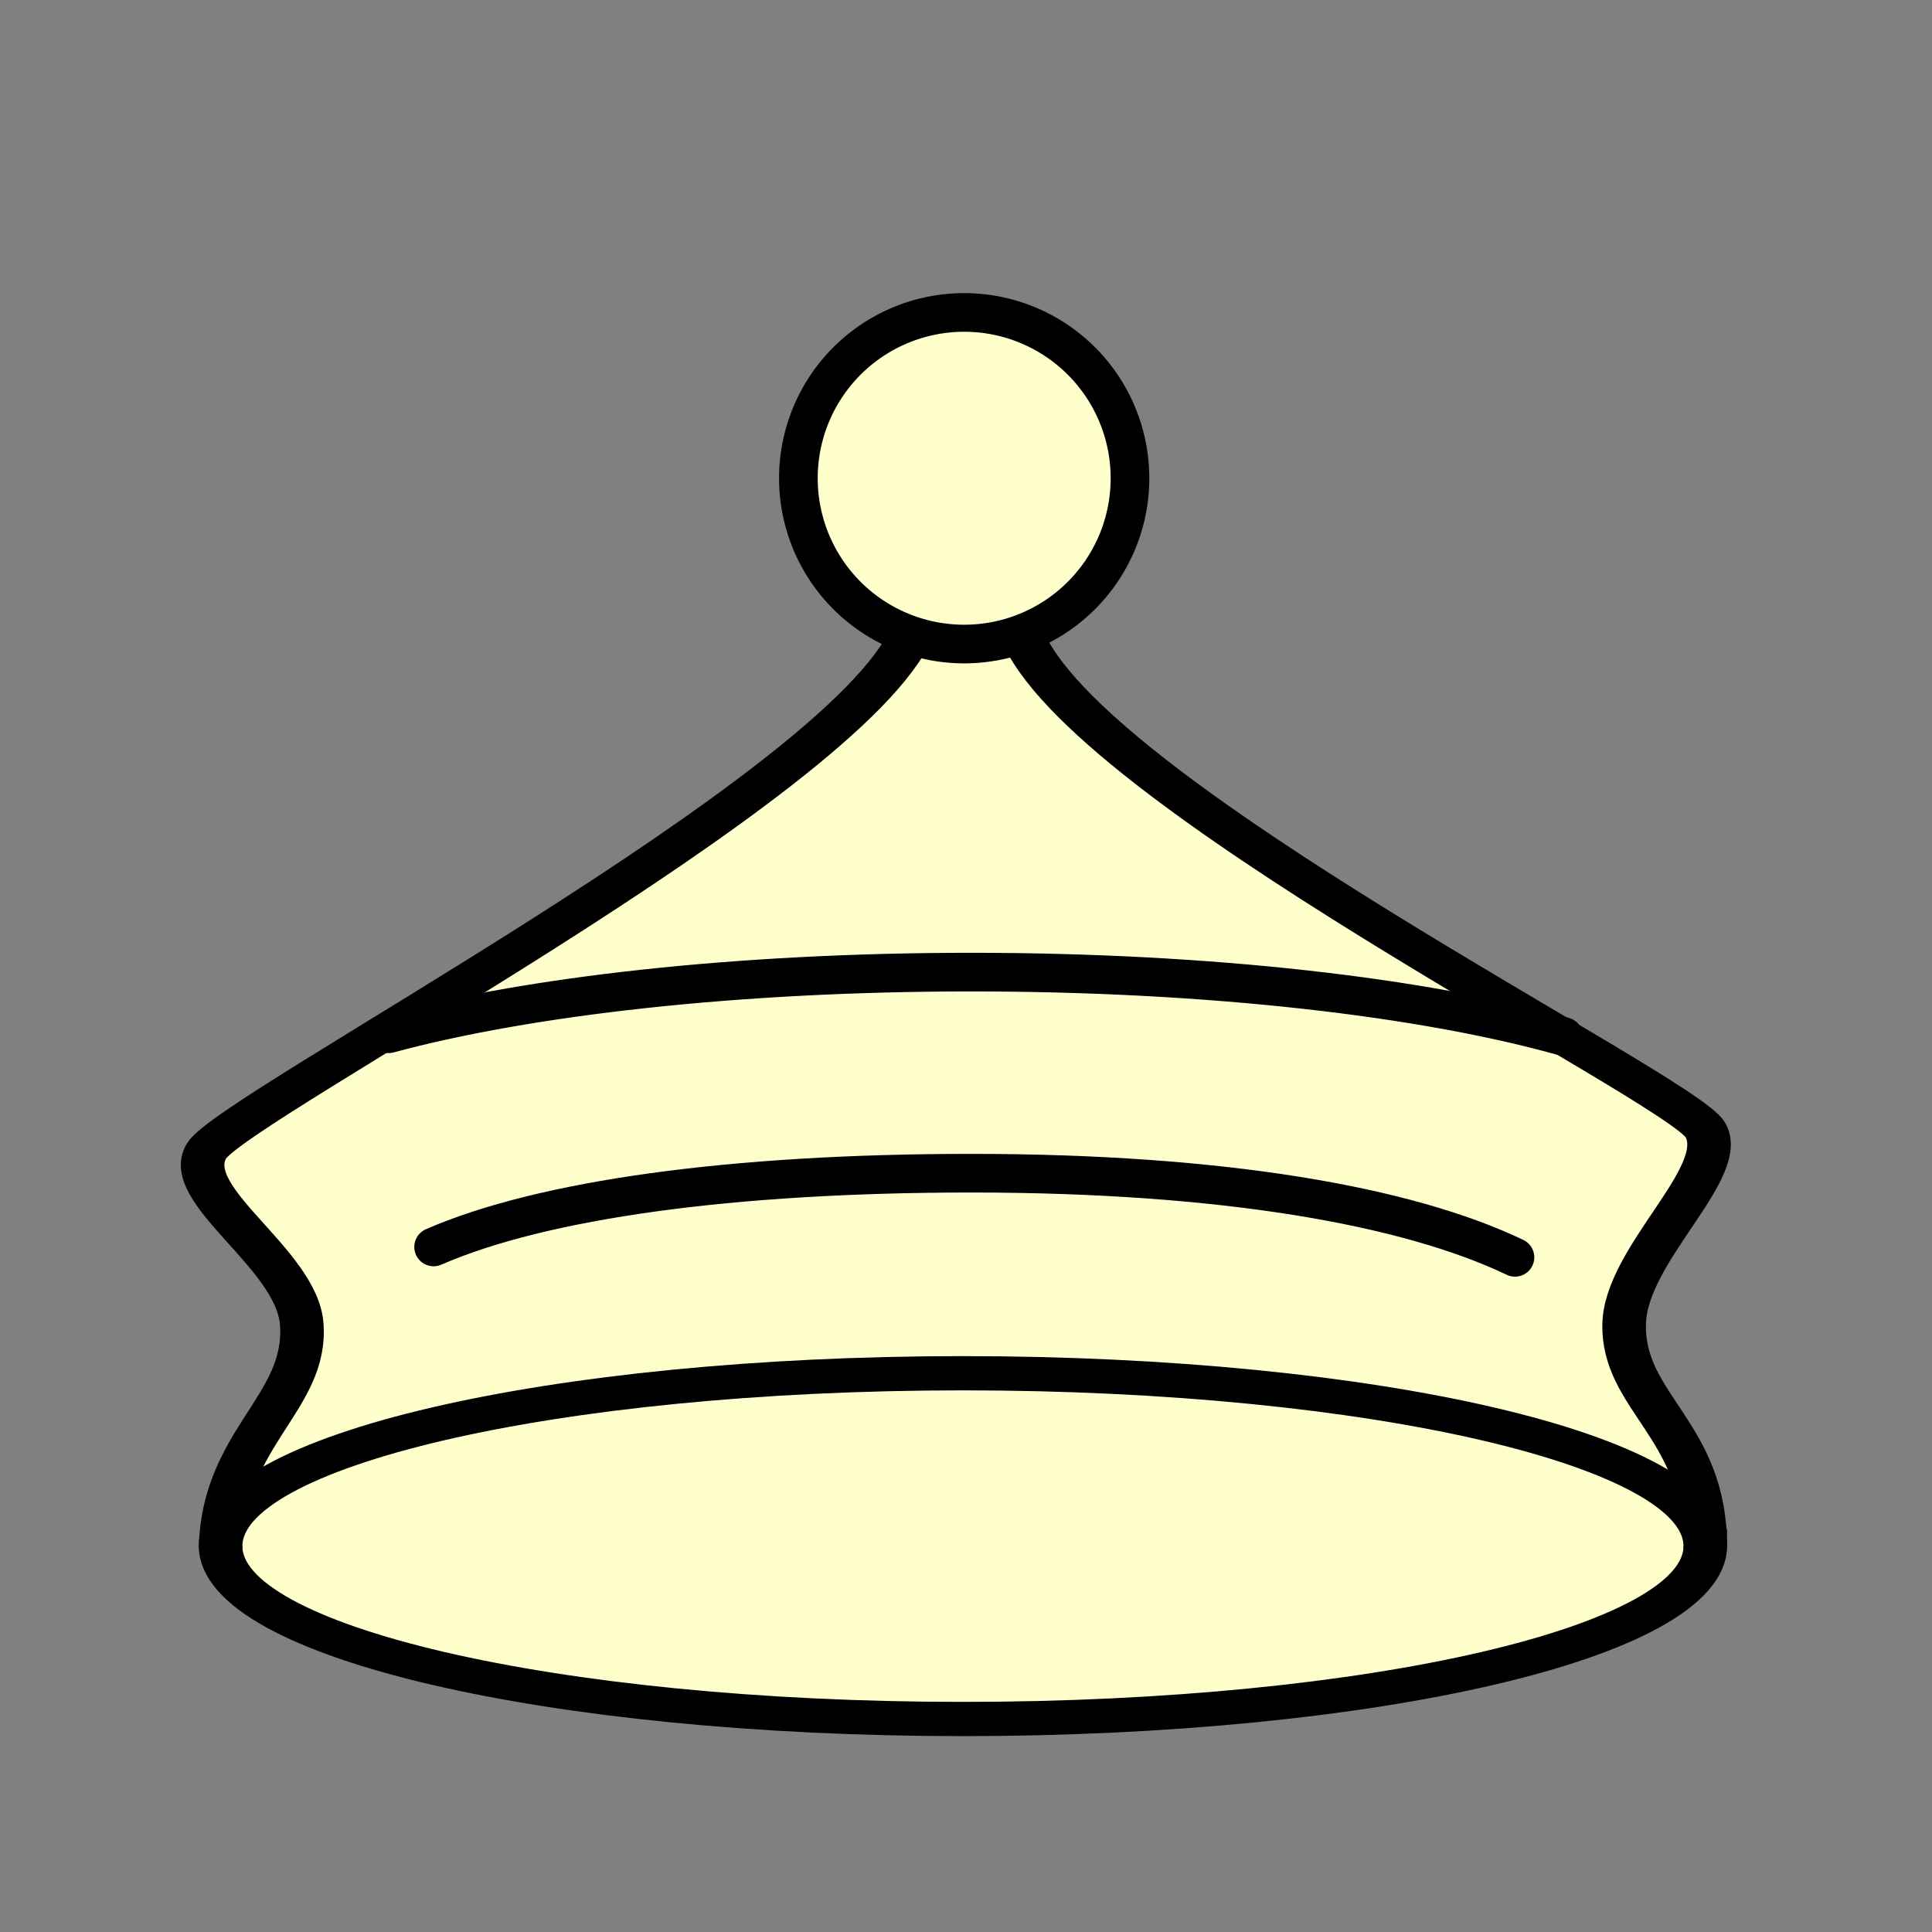 <?xml version="1.0" encoding="UTF-8" standalone="no"?>
<!-- Created with Inkscape (http://www.inkscape.org/) -->

<svg
   xmlns:dc="http://purl.org/dc/elements/1.1/"
   xmlns:cc="http://creativecommons.org/ns#"
   xmlns:rdf="http://www.w3.org/1999/02/22-rdf-syntax-ns#"
   xmlns:svg="http://www.w3.org/2000/svg"
   xmlns="http://www.w3.org/2000/svg"
   xmlns:inkscape="http://www.inkscape.org/namespaces/inkscape"
   version="1.0"
   width="100"
   height="100"
   id="svg2833">
  <rect width="100%" height="100%" fill="#808080" stroke="none"/>
  <defs
     id="defs2835" />
  <g
     transform="translate(-67.583,-53.166)"
     id="layer1">
    <g
       transform="matrix(1.486,0,0,1.486,-1011.529,435.792)"
       id="g533"
       style="display:inline">
      <path
         d="m 778.017,-203.722 c 0,3.257 -8.912,5.898 -19.905,5.898 -10.993,0 -19.905,-2.641 -19.905,-5.898 0.095,-3.731 2.337,-4.9 2.175,-7.583 -0.135,-2.238 -3.262,-4.393 -2.553,-5.898 0.709,-1.505 17.116,-12.397 18.912,-17.693 l 2.931,0 c 1.608,5.416 17.683,15.527 18.345,16.971 0.662,1.444 -2.132,4.229 -2.175,6.62 -0.049,2.69 2.175,3.611 2.175,7.583 z"
         inkscape:connector-curvature="0"
         transform="matrix(1.299,0,0,1.021,-225.061,4.367)"
         id="path517"
         style="color:#000000;fill:#ffffcc;fill-opacity:1;fill-rule:nonzero;stroke:#000000;stroke-width:1.168;stroke-linecap:round;stroke-linejoin:miter;stroke-miterlimit:4;stroke-opacity:1;marker:none;visibility:visible;display:inline;overflow:visible;enable-background:accumulate" />
      <path
         d="m 741.289,-214.054 c 3.783,-1.649 10.379,-2.569 18.727,-2.569 8.768,0 15.202,1.142 18.939,2.931"
         inkscape:connector-curvature="0"
         id="path519"
         style="color:#000000;fill:#ffffcc;fill-opacity:1;fill-rule:nonzero;stroke:#000000;stroke-width:1.346;stroke-linecap:round;stroke-linejoin:miter;stroke-miterlimit:4;stroke-opacity:1;marker:none;visibility:visible;display:inline;overflow:visible;enable-background:accumulate" />
      <path
         d="m 738.207,-203.722 c 0,-3.257 8.912,-5.898 19.905,-5.898 10.993,0 19.905,2.641 19.905,5.898"
         inkscape:connector-curvature="0"
         transform="matrix(1.299,0,0,1.021,-225.061,4.367)"
         id="path521"
         style="color:#000000;fill:#ffffcc;fill-opacity:1;fill-rule:nonzero;stroke:#000000;stroke-width:1.168;stroke-linecap:round;stroke-linejoin:miter;stroke-miterlimit:4;stroke-opacity:1;marker:none;visibility:visible;display:inline;overflow:visible;enable-background:accumulate" />
      <path
         d="m 739.72,-221.479 c 4.861,-1.313 12.147,-2.148 20.292,-2.148 8.343,0 15.785,0.876 20.643,2.245"
         inkscape:connector-curvature="0"
         id="path523"
         style="color:#000000;fill:#ffffcc;fill-opacity:1;fill-rule:nonzero;stroke:#000000;stroke-width:1.346;stroke-linecap:round;stroke-linejoin:miter;stroke-miterlimit:4;stroke-opacity:1;marker:none;visibility:visible;display:inline;overflow:visible;enable-background:accumulate" />
      <path
         d="m 766.221,-240.829 a 5.775,5.775 0 1 1 -11.55,0 5.775,5.775 0 1 1 11.55,0 z"
         transform="translate(-0.676,0)"
         id="path529"
         style="color:#000000;fill:#ffffcc;fill-opacity:1;fill-rule:nonzero;stroke:#000000;stroke-width:1.346;stroke-linecap:round;stroke-linejoin:miter;stroke-miterlimit:4;stroke-opacity:1;stroke-dasharray:none;marker:none;visibility:visible;display:inline;overflow:visible;enable-background:accumulate" />
    </g>
  </g>
</svg>
